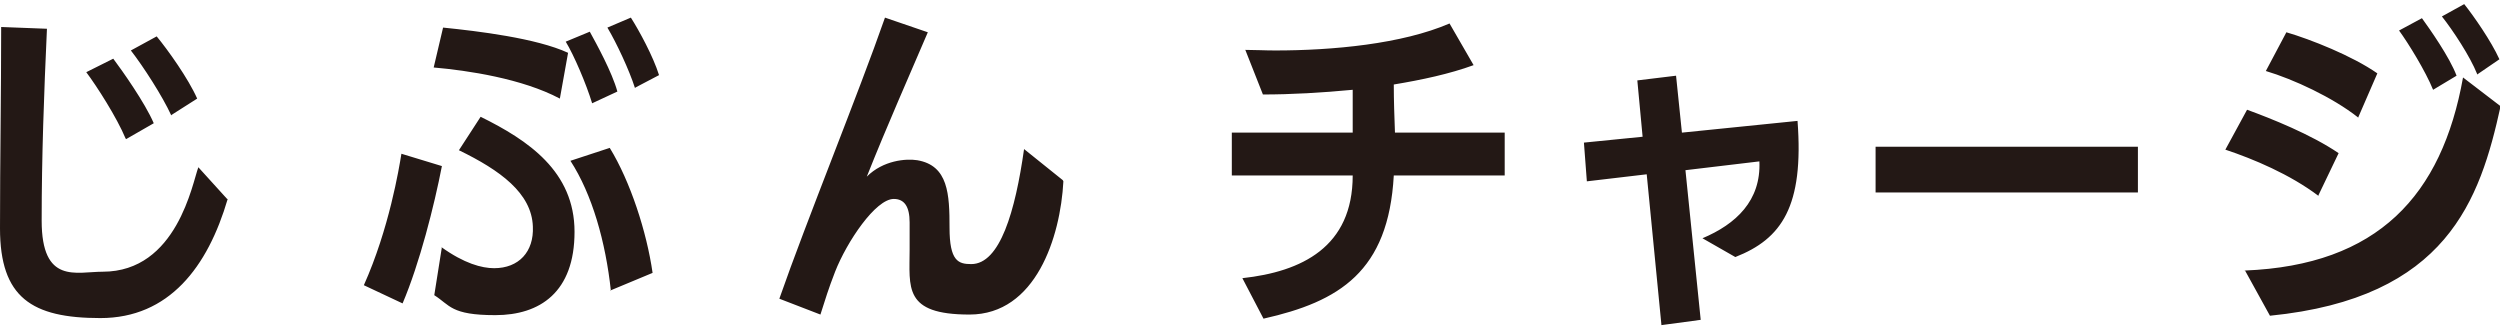 <svg xmlns="http://www.w3.org/2000/svg" viewBox="0 0 426 56"><path d="M38.8 33.9c-3.4 11.6-10 20.3-21.7 20.3S0 50.7 0 38.9.2 16 .2 4.6l7.8.3c-.5 10.9-.9 21.8-.9 32.7s5.9 8.7 10.4 8.7c12.7 0 15.3-15.2 16.3-17.8l4.9 5.4zM21.4 23.6c-1.5-3.6-4.9-8.9-6.7-11.3l4.6-2.3c1.5 2 5.4 7.5 6.9 11l-4.7 2.7zm7.8-3.9c-1.5-3.3-4.8-8.4-6.9-11.1l4.4-2.4c1.9 2.3 5.4 7.2 6.9 10.6l-4.4 2.8zM62 48.6c4.3-9.6 6-19.9 6.4-22.4l6.9 2.1C74 35 71.5 44.9 68.6 51.7L62 48.6zm33.4-31.8C89 13.4 79.7 12 73.9 11.5l1.6-6.8c5.9.6 15.9 1.8 21.3 4.3l-1.4 7.8zM75.2 42.1c3.9 2.8 6.9 3.6 9 3.6 4.2 0 6.8-2.8 6.6-7.1-.2-5.7-5.6-9.6-12.6-13l3.7-5.7c8.1 4 16 9.3 16 19.6S92 53.7 84.4 53.7 76.7 52 74 50.3l1.3-8.2zm25.7-24.5c-1-3.3-3.1-8.2-4.5-10.5l4.1-1.7c1.1 2 3.8 6.9 4.7 10.2l-4.3 2zm3.2 32c-.9-8.4-3.2-16.5-6.9-22.2l6.7-2.2c3.5 5.7 6.3 14.3 7.3 21.3l-7.2 3zm4.1-34.6c-1-3.1-3.1-7.6-4.7-10.3l4-1.7c1.4 2.2 3.8 6.6 4.8 9.8l-4 2.1zm73 15.9c-.5 9.5-4.7 22.7-16 22.7S155 49 155 42.5v-4.6c0-2.7-.9-4-2.7-4-3.1 0-8 7.3-10 12.4-1.2 3.1-1.6 4.5-2.5 7.3l-7-2.7c4.6-13.2 13.5-35 18-47.9l7.3 2.5c-3.2 7.5-6.9 15.8-10.4 24.6 2.8-2.8 6.7-3.1 8.6-2.8 5.3.9 5.5 5.8 5.5 11.5s1.5 6.2 3.7 6.2c4.9 0 7.5-9 9-19.6l6.6 5.3zm56.3-1c-.9 16.4-9.3 21.5-22.2 24.4l-3.6-6.9c10.1-1.1 18.8-5.3 18.8-17.5h-20.6v-7.3h20.6v-7.3c-5.2.5-10.5.8-15.3.8l-3-7.6c1.6 0 3.3.1 5.1.1 9.8 0 21.6-1.1 29.7-4.6l4.1 7.1c-4.1 1.5-8.8 2.5-13.6 3.3 0 2.8.1 5.4.2 8.2h18.7v7.3h-18.8zm45.6 25.4l-2.5-25.6-10.2 1.2-.5-6.6 10-1-.9-9.6 6.6-.8 1 9.7 19.7-2c1.1 14.6-2.7 20.1-10.6 23.2l-5.6-3.2c5.7-2.4 10-6.4 9.7-13.1L287.2 29l2.6 25.5-6.7.9zm36.5-22.5V25h44.7v7.8h-44.7zm75.5.6c-4.9-3.7-11.1-6.3-15.9-7.9l3.7-6.8c4.1 1.5 10.9 4.2 15.6 7.4l-3.5 7.3zm-12.6 12.7c22.7-.9 33.6-12.8 37.2-32.9l6.4 4.9c-3.5 15.9-9.1 32.7-39.3 35.7l-4.3-7.8zM401.8 20c-4.3-3.4-11-6.5-15.7-7.9l3.5-6.6c4.1 1.2 11.2 4 15.5 7l-3.3 7.6zm12.8-4.7c-1.3-3.2-4.2-7.9-5.8-10.1l3.9-2.1c1.3 1.8 4.7 6.6 5.9 9.8l-4 2.4zm7.5-2.7c-1.2-3-4.1-7.4-6-9.8l3.8-2.1c1.6 2 4.6 6.3 6 9.4l-3.8 2.6z" fill="#231815"/></svg>
